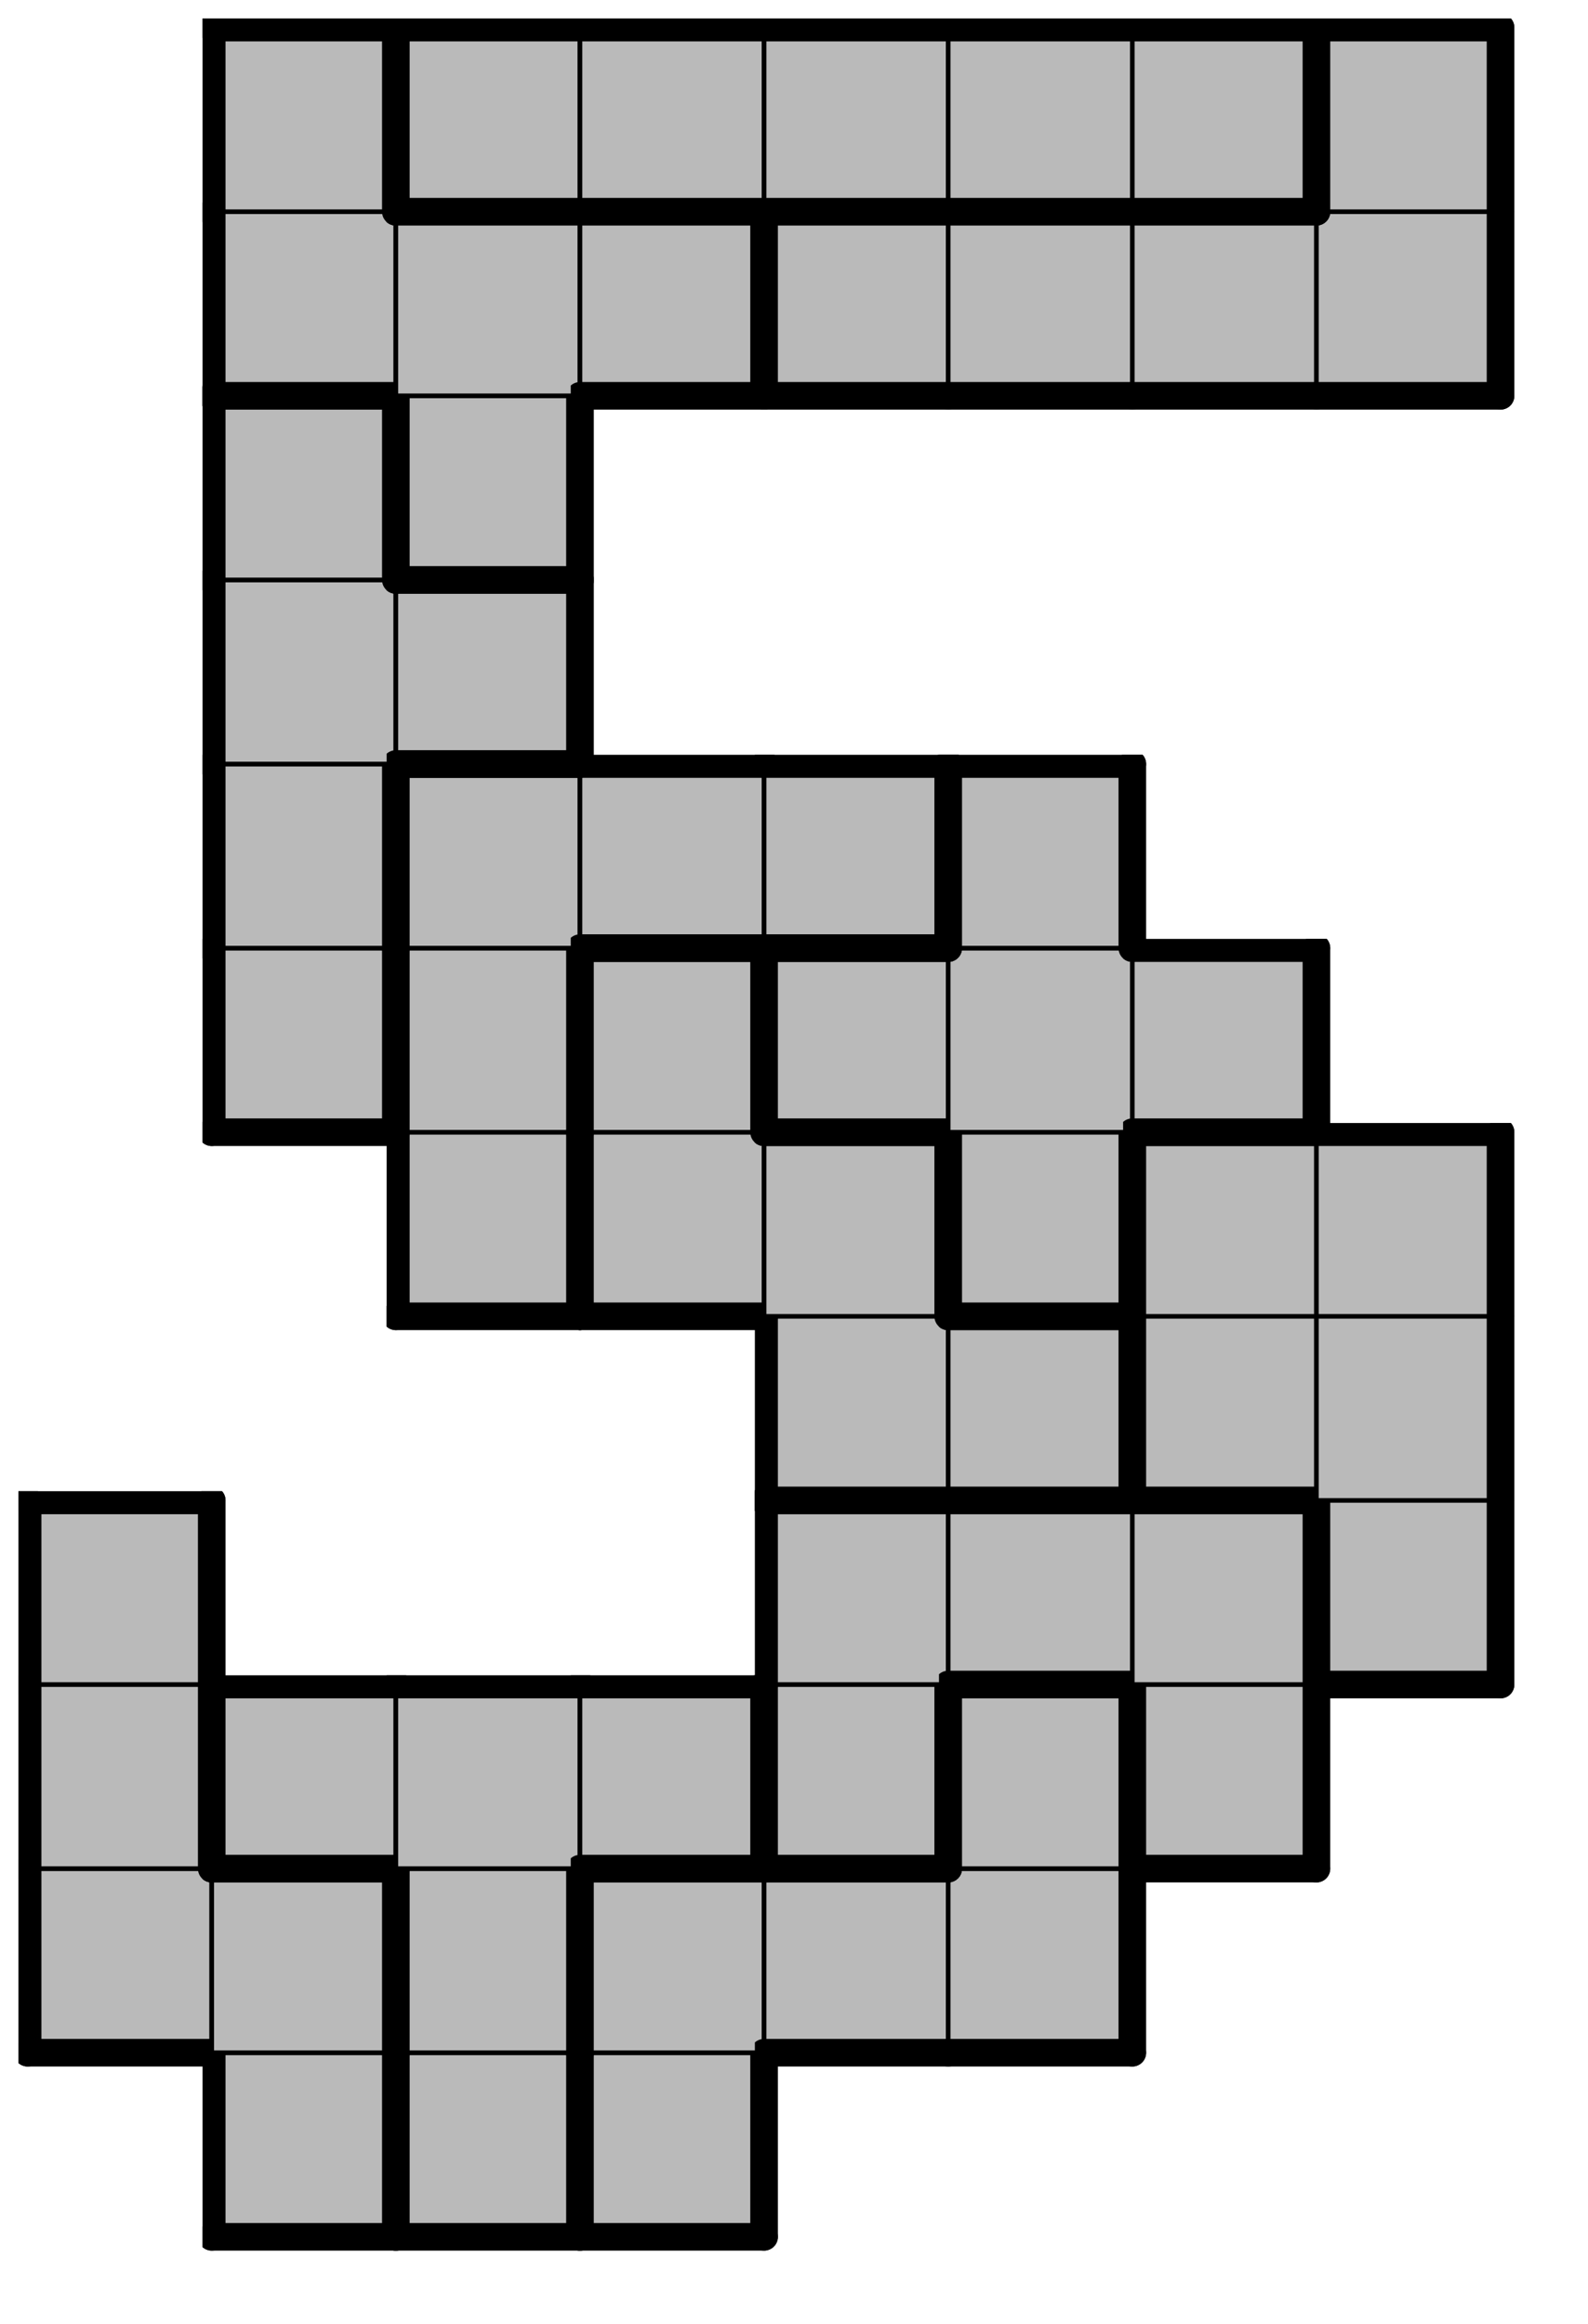 <svg version="1.1"
 xmlns="http://www.w3.org/2000/svg"
 xmlns:xlink="http://www.w3.org/1999/xlink" 
 width="69px" height="101px"
>

<!-- args used: -string 8 12 1 __ 005 008 010 __ __ __ __ 005 005 008 010 010 010 __ __ 005 008 008 008 002 010 002 __ 005 __ __ __ 002 002 002 001 __ __ __ __ 007 007 001 001 __ __ 006 007 007 011 001 001 __ 004 006 007 011 011 011 __ __ 004 006 006 006 011 __ __ __ 004 004 __ __ __ __ __ __ 004 009 __ __ __ __ __ __ 009 009 009 003 003 003 003 __ 009 000 000 000 000 000 003 -gray -scale 0.4  -->
<!--

Box for not set puzzle

-->
<symbol id="706bfa82-d227-4a22-9786-7802916c81e2box_-2">
<path d="M21 1 L1 1 L1 21 L21 21 Z" stroke="gray" stroke-width=".5"  fill-opacity="0" />
</symbol>
<!--

thicker border lines for Box

-->
<symbol id="706bfa82-d227-4a22-9786-7802916c81e2line_1">	<line x1="21" y1="1" x2="21" y2="1" style="stroke-linecap:round;stroke:black;stroke-width:3" />	</symbol>
<symbol id="706bfa82-d227-4a22-9786-7802916c81e2line_2">	<line x1="21" y1="1" x2="21" y2="21" style="stroke-linecap:round;stroke:black;stroke-width:3" />	</symbol>
<symbol id="706bfa82-d227-4a22-9786-7802916c81e2line_3">	<line x1="21" y1="21" x2="21" y2="21" style="stroke-linecap:round;stroke:black;stroke-width:3" />	</symbol>
<symbol id="706bfa82-d227-4a22-9786-7802916c81e2line_4">	<line x1="21" y1="21" x2="21" y2="1" style="stroke-linecap:round;stroke:black;stroke-width:3" />	</symbol>
<symbol id="706bfa82-d227-4a22-9786-7802916c81e2line_5">	<line x1="21" y1="1" x2="1" y2="1" style="stroke-linecap:round;stroke:black;stroke-width:3" />	</symbol>
<symbol id="706bfa82-d227-4a22-9786-7802916c81e2line_6">	<line x1="1" y1="1" x2="1" y2="21" style="stroke-linecap:round;stroke:black;stroke-width:3" />	</symbol>
<symbol id="706bfa82-d227-4a22-9786-7802916c81e2line_7">	<line x1="1" y1="21" x2="21" y2="21" style="stroke-linecap:round;stroke:black;stroke-width:3" />	</symbol>
<symbol id="706bfa82-d227-4a22-9786-7802916c81e2line_8">	<line x1="1" y1="1" x2="1" y2="1" style="stroke-linecap:round;stroke:black;stroke-width:3" />	</symbol>
<symbol id="706bfa82-d227-4a22-9786-7802916c81e2line_9">	<line x1="1" y1="1" x2="21" y2="1" style="stroke-linecap:round;stroke:black;stroke-width:3" />	</symbol>
<!--

Box_1 definition

-->
<symbol id="706bfa82-d227-4a22-9786-7802916c81e2box_5">
<path d="M21 1 L1 1 L1 21 L21 21 Z" style="fill:#BABABA;stroke-width:.5;stroke:black" />
</symbol>
<!--

Box_2 definition

-->
<symbol id="706bfa82-d227-4a22-9786-7802916c81e2box_8">
<path d="M21 1 L1 1 L1 21 L21 21 Z" style="fill:#BABABA;stroke-width:.5;stroke:black" />
</symbol>
<!--

Box_3 definition

-->
<symbol id="706bfa82-d227-4a22-9786-7802916c81e2box_10">
<path d="M21 1 L1 1 L1 21 L21 21 Z" style="fill:#BABABA;stroke-width:.5;stroke:black" />
</symbol>
<!--

Box_4 definition

-->
<symbol id="706bfa82-d227-4a22-9786-7802916c81e2box_2">
<path d="M21 1 L1 1 L1 21 L21 21 Z" style="fill:#BABABA;stroke-width:.5;stroke:black" />
</symbol>
<!--

Box_5 definition

-->
<symbol id="706bfa82-d227-4a22-9786-7802916c81e2box_1">
<path d="M21 1 L1 1 L1 21 L21 21 Z" style="fill:#BABABA;stroke-width:.5;stroke:black" />
</symbol>
<!--

Box_6 definition

-->
<symbol id="706bfa82-d227-4a22-9786-7802916c81e2box_7">
<path d="M21 1 L1 1 L1 21 L21 21 Z" style="fill:#BABABA;stroke-width:.5;stroke:black" />
</symbol>
<!--

Box_7 definition

-->
<symbol id="706bfa82-d227-4a22-9786-7802916c81e2box_6">
<path d="M21 1 L1 1 L1 21 L21 21 Z" style="fill:#BABABA;stroke-width:.5;stroke:black" />
</symbol>
<!--

Box_8 definition

-->
<symbol id="706bfa82-d227-4a22-9786-7802916c81e2box_11">
<path d="M21 1 L1 1 L1 21 L21 21 Z" style="fill:#BABABA;stroke-width:.5;stroke:black" />
</symbol>
<!--

Box_9 definition

-->
<symbol id="706bfa82-d227-4a22-9786-7802916c81e2box_4">
<path d="M21 1 L1 1 L1 21 L21 21 Z" style="fill:#BABABA;stroke-width:.5;stroke:black" />
</symbol>
<!--

Box_10 definition

-->
<symbol id="706bfa82-d227-4a22-9786-7802916c81e2box_9">
<path d="M21 1 L1 1 L1 21 L21 21 Z" style="fill:#BABABA;stroke-width:.5;stroke:black" />
</symbol>
<!--

Box_11 definition

-->
<symbol id="706bfa82-d227-4a22-9786-7802916c81e2box_3">
<path d="M21 1 L1 1 L1 21 L21 21 Z" style="fill:#BABABA;stroke-width:.5;stroke:black" />
</symbol>
<!--

Box_12 definition

-->
<symbol id="706bfa82-d227-4a22-9786-7802916c81e2box_0">
<path d="M21 1 L1 1 L1 21 L21 21 Z" style="fill:#BABABA;stroke-width:.5;stroke:black" />
</symbol>


<g transform="scale(0.4) translate(2,2) " >

<use x="0" y="220" xlink:href="#origin" />
<!--

now we use the box and set it to xy position
we start to paint with boxes with y==0 first!
we define animation for a puzzle, based on puzzleNbr!

-->
<use x="20" y="220" xlink:href="#706bfa82-d227-4a22-9786-7802916c81e2box_5" />
<use x="20" y="220" xlink:href="#706bfa82-d227-4a22-9786-7802916c81e2line_4" />
<use x="20" y="220" xlink:href="#706bfa82-d227-4a22-9786-7802916c81e2line_6" />
<use x="20" y="220" xlink:href="#706bfa82-d227-4a22-9786-7802916c81e2line_7" />
<use x="40" y="220" xlink:href="#706bfa82-d227-4a22-9786-7802916c81e2box_8" />
<use x="40" y="220" xlink:href="#706bfa82-d227-4a22-9786-7802916c81e2line_4" />
<use x="40" y="220" xlink:href="#706bfa82-d227-4a22-9786-7802916c81e2line_6" />
<use x="40" y="220" xlink:href="#706bfa82-d227-4a22-9786-7802916c81e2line_7" />
<use x="60" y="220" xlink:href="#706bfa82-d227-4a22-9786-7802916c81e2box_10" />
<use x="60" y="220" xlink:href="#706bfa82-d227-4a22-9786-7802916c81e2line_4" />
<use x="60" y="220" xlink:href="#706bfa82-d227-4a22-9786-7802916c81e2line_6" />
<use x="60" y="220" xlink:href="#706bfa82-d227-4a22-9786-7802916c81e2line_7" />
<use x="0" y="200" xlink:href="#706bfa82-d227-4a22-9786-7802916c81e2box_5" />
<use x="0" y="200" xlink:href="#706bfa82-d227-4a22-9786-7802916c81e2line_6" />
<use x="0" y="200" xlink:href="#706bfa82-d227-4a22-9786-7802916c81e2line_7" />
<use x="20" y="200" xlink:href="#706bfa82-d227-4a22-9786-7802916c81e2box_5" />
<use x="20" y="200" xlink:href="#706bfa82-d227-4a22-9786-7802916c81e2line_4" />
<use x="20" y="200" xlink:href="#706bfa82-d227-4a22-9786-7802916c81e2line_5" />
<use x="40" y="200" xlink:href="#706bfa82-d227-4a22-9786-7802916c81e2box_8" />
<use x="40" y="200" xlink:href="#706bfa82-d227-4a22-9786-7802916c81e2line_4" />
<use x="40" y="200" xlink:href="#706bfa82-d227-4a22-9786-7802916c81e2line_6" />
<use x="60" y="200" xlink:href="#706bfa82-d227-4a22-9786-7802916c81e2box_10" />
<use x="60" y="200" xlink:href="#706bfa82-d227-4a22-9786-7802916c81e2line_5" />
<use x="60" y="200" xlink:href="#706bfa82-d227-4a22-9786-7802916c81e2line_6" />
<use x="80" y="200" xlink:href="#706bfa82-d227-4a22-9786-7802916c81e2box_10" />
<use x="80" y="200" xlink:href="#706bfa82-d227-4a22-9786-7802916c81e2line_5" />
<use x="80" y="200" xlink:href="#706bfa82-d227-4a22-9786-7802916c81e2line_7" />
<use x="100" y="200" xlink:href="#706bfa82-d227-4a22-9786-7802916c81e2box_10" />
<use x="100" y="200" xlink:href="#706bfa82-d227-4a22-9786-7802916c81e2line_4" />
<use x="100" y="200" xlink:href="#706bfa82-d227-4a22-9786-7802916c81e2line_7" />
<use x="0" y="180" xlink:href="#706bfa82-d227-4a22-9786-7802916c81e2box_5" />
<use x="0" y="180" xlink:href="#706bfa82-d227-4a22-9786-7802916c81e2line_4" />
<use x="0" y="180" xlink:href="#706bfa82-d227-4a22-9786-7802916c81e2line_6" />
<use x="20" y="180" xlink:href="#706bfa82-d227-4a22-9786-7802916c81e2box_8" />
<use x="20" y="180" xlink:href="#706bfa82-d227-4a22-9786-7802916c81e2line_5" />
<use x="20" y="180" xlink:href="#706bfa82-d227-4a22-9786-7802916c81e2line_6" />
<use x="20" y="180" xlink:href="#706bfa82-d227-4a22-9786-7802916c81e2line_7" />
<use x="40" y="180" xlink:href="#706bfa82-d227-4a22-9786-7802916c81e2box_8" />
<use x="40" y="180" xlink:href="#706bfa82-d227-4a22-9786-7802916c81e2line_5" />
<use x="60" y="180" xlink:href="#706bfa82-d227-4a22-9786-7802916c81e2box_8" />
<use x="60" y="180" xlink:href="#706bfa82-d227-4a22-9786-7802916c81e2line_4" />
<use x="60" y="180" xlink:href="#706bfa82-d227-4a22-9786-7802916c81e2line_5" />
<use x="60" y="180" xlink:href="#706bfa82-d227-4a22-9786-7802916c81e2line_7" />
<use x="80" y="180" xlink:href="#706bfa82-d227-4a22-9786-7802916c81e2box_2" />
<use x="80" y="180" xlink:href="#706bfa82-d227-4a22-9786-7802916c81e2line_4" />
<use x="80" y="180" xlink:href="#706bfa82-d227-4a22-9786-7802916c81e2line_6" />
<use x="80" y="180" xlink:href="#706bfa82-d227-4a22-9786-7802916c81e2line_7" />
<use x="100" y="180" xlink:href="#706bfa82-d227-4a22-9786-7802916c81e2box_10" />
<use x="100" y="180" xlink:href="#706bfa82-d227-4a22-9786-7802916c81e2line_4" />
<use x="100" y="180" xlink:href="#706bfa82-d227-4a22-9786-7802916c81e2line_5" />
<use x="100" y="180" xlink:href="#706bfa82-d227-4a22-9786-7802916c81e2line_6" />
<use x="120" y="180" xlink:href="#706bfa82-d227-4a22-9786-7802916c81e2box_2" />
<use x="120" y="180" xlink:href="#706bfa82-d227-4a22-9786-7802916c81e2line_4" />
<use x="120" y="180" xlink:href="#706bfa82-d227-4a22-9786-7802916c81e2line_6" />
<use x="120" y="180" xlink:href="#706bfa82-d227-4a22-9786-7802916c81e2line_7" />
<use x="0" y="160" xlink:href="#706bfa82-d227-4a22-9786-7802916c81e2box_5" />
<use x="0" y="160" xlink:href="#706bfa82-d227-4a22-9786-7802916c81e2line_4" />
<use x="0" y="160" xlink:href="#706bfa82-d227-4a22-9786-7802916c81e2line_5" />
<use x="0" y="160" xlink:href="#706bfa82-d227-4a22-9786-7802916c81e2line_6" />
<use x="80" y="160" xlink:href="#706bfa82-d227-4a22-9786-7802916c81e2box_2" />
<use x="80" y="160" xlink:href="#706bfa82-d227-4a22-9786-7802916c81e2line_5" />
<use x="80" y="160" xlink:href="#706bfa82-d227-4a22-9786-7802916c81e2line_6" />
<use x="100" y="160" xlink:href="#706bfa82-d227-4a22-9786-7802916c81e2box_2" />
<use x="100" y="160" xlink:href="#706bfa82-d227-4a22-9786-7802916c81e2line_5" />
<use x="100" y="160" xlink:href="#706bfa82-d227-4a22-9786-7802916c81e2line_7" />
<use x="120" y="160" xlink:href="#706bfa82-d227-4a22-9786-7802916c81e2box_2" />
<use x="120" y="160" xlink:href="#706bfa82-d227-4a22-9786-7802916c81e2line_4" />
<use x="120" y="160" xlink:href="#706bfa82-d227-4a22-9786-7802916c81e2line_5" />
<use x="140" y="160" xlink:href="#706bfa82-d227-4a22-9786-7802916c81e2box_1" />
<use x="140" y="160" xlink:href="#706bfa82-d227-4a22-9786-7802916c81e2line_4" />
<use x="140" y="160" xlink:href="#706bfa82-d227-4a22-9786-7802916c81e2line_6" />
<use x="140" y="160" xlink:href="#706bfa82-d227-4a22-9786-7802916c81e2line_7" />
<use x="80" y="140" xlink:href="#706bfa82-d227-4a22-9786-7802916c81e2box_7" />
<use x="80" y="140" xlink:href="#706bfa82-d227-4a22-9786-7802916c81e2line_6" />
<use x="80" y="140" xlink:href="#706bfa82-d227-4a22-9786-7802916c81e2line_7" />
<use x="100" y="140" xlink:href="#706bfa82-d227-4a22-9786-7802916c81e2box_7" />
<use x="100" y="140" xlink:href="#706bfa82-d227-4a22-9786-7802916c81e2line_4" />
<use x="100" y="140" xlink:href="#706bfa82-d227-4a22-9786-7802916c81e2line_5" />
<use x="100" y="140" xlink:href="#706bfa82-d227-4a22-9786-7802916c81e2line_7" />
<use x="120" y="140" xlink:href="#706bfa82-d227-4a22-9786-7802916c81e2box_1" />
<use x="120" y="140" xlink:href="#706bfa82-d227-4a22-9786-7802916c81e2line_6" />
<use x="120" y="140" xlink:href="#706bfa82-d227-4a22-9786-7802916c81e2line_7" />
<use x="140" y="140" xlink:href="#706bfa82-d227-4a22-9786-7802916c81e2box_1" />
<use x="140" y="140" xlink:href="#706bfa82-d227-4a22-9786-7802916c81e2line_4" />
<use x="40" y="120" xlink:href="#706bfa82-d227-4a22-9786-7802916c81e2box_6" />
<use x="40" y="120" xlink:href="#706bfa82-d227-4a22-9786-7802916c81e2line_4" />
<use x="40" y="120" xlink:href="#706bfa82-d227-4a22-9786-7802916c81e2line_6" />
<use x="40" y="120" xlink:href="#706bfa82-d227-4a22-9786-7802916c81e2line_7" />
<use x="60" y="120" xlink:href="#706bfa82-d227-4a22-9786-7802916c81e2box_7" />
<use x="60" y="120" xlink:href="#706bfa82-d227-4a22-9786-7802916c81e2line_6" />
<use x="60" y="120" xlink:href="#706bfa82-d227-4a22-9786-7802916c81e2line_7" />
<use x="80" y="120" xlink:href="#706bfa82-d227-4a22-9786-7802916c81e2box_7" />
<use x="80" y="120" xlink:href="#706bfa82-d227-4a22-9786-7802916c81e2line_4" />
<use x="80" y="120" xlink:href="#706bfa82-d227-4a22-9786-7802916c81e2line_5" />
<use x="100" y="120" xlink:href="#706bfa82-d227-4a22-9786-7802916c81e2box_11" />
<use x="100" y="120" xlink:href="#706bfa82-d227-4a22-9786-7802916c81e2line_4" />
<use x="100" y="120" xlink:href="#706bfa82-d227-4a22-9786-7802916c81e2line_6" />
<use x="100" y="120" xlink:href="#706bfa82-d227-4a22-9786-7802916c81e2line_7" />
<use x="120" y="120" xlink:href="#706bfa82-d227-4a22-9786-7802916c81e2box_1" />
<use x="120" y="120" xlink:href="#706bfa82-d227-4a22-9786-7802916c81e2line_5" />
<use x="120" y="120" xlink:href="#706bfa82-d227-4a22-9786-7802916c81e2line_6" />
<use x="140" y="120" xlink:href="#706bfa82-d227-4a22-9786-7802916c81e2box_1" />
<use x="140" y="120" xlink:href="#706bfa82-d227-4a22-9786-7802916c81e2line_4" />
<use x="140" y="120" xlink:href="#706bfa82-d227-4a22-9786-7802916c81e2line_5" />
<use x="20" y="100" xlink:href="#706bfa82-d227-4a22-9786-7802916c81e2box_4" />
<use x="20" y="100" xlink:href="#706bfa82-d227-4a22-9786-7802916c81e2line_4" />
<use x="20" y="100" xlink:href="#706bfa82-d227-4a22-9786-7802916c81e2line_6" />
<use x="20" y="100" xlink:href="#706bfa82-d227-4a22-9786-7802916c81e2line_7" />
<use x="40" y="100" xlink:href="#706bfa82-d227-4a22-9786-7802916c81e2box_6" />
<use x="40" y="100" xlink:href="#706bfa82-d227-4a22-9786-7802916c81e2line_4" />
<use x="40" y="100" xlink:href="#706bfa82-d227-4a22-9786-7802916c81e2line_6" />
<use x="60" y="100" xlink:href="#706bfa82-d227-4a22-9786-7802916c81e2box_7" />
<use x="60" y="100" xlink:href="#706bfa82-d227-4a22-9786-7802916c81e2line_4" />
<use x="60" y="100" xlink:href="#706bfa82-d227-4a22-9786-7802916c81e2line_5" />
<use x="60" y="100" xlink:href="#706bfa82-d227-4a22-9786-7802916c81e2line_6" />
<use x="80" y="100" xlink:href="#706bfa82-d227-4a22-9786-7802916c81e2box_11" />
<use x="80" y="100" xlink:href="#706bfa82-d227-4a22-9786-7802916c81e2line_5" />
<use x="80" y="100" xlink:href="#706bfa82-d227-4a22-9786-7802916c81e2line_6" />
<use x="80" y="100" xlink:href="#706bfa82-d227-4a22-9786-7802916c81e2line_7" />
<use x="100" y="100" xlink:href="#706bfa82-d227-4a22-9786-7802916c81e2box_11" />
<use x="120" y="100" xlink:href="#706bfa82-d227-4a22-9786-7802916c81e2box_11" />
<use x="120" y="100" xlink:href="#706bfa82-d227-4a22-9786-7802916c81e2line_4" />
<use x="120" y="100" xlink:href="#706bfa82-d227-4a22-9786-7802916c81e2line_5" />
<use x="120" y="100" xlink:href="#706bfa82-d227-4a22-9786-7802916c81e2line_7" />
<use x="20" y="80" xlink:href="#706bfa82-d227-4a22-9786-7802916c81e2box_4" />
<use x="20" y="80" xlink:href="#706bfa82-d227-4a22-9786-7802916c81e2line_4" />
<use x="20" y="80" xlink:href="#706bfa82-d227-4a22-9786-7802916c81e2line_6" />
<use x="40" y="80" xlink:href="#706bfa82-d227-4a22-9786-7802916c81e2box_6" />
<use x="40" y="80" xlink:href="#706bfa82-d227-4a22-9786-7802916c81e2line_5" />
<use x="40" y="80" xlink:href="#706bfa82-d227-4a22-9786-7802916c81e2line_6" />
<use x="60" y="80" xlink:href="#706bfa82-d227-4a22-9786-7802916c81e2box_6" />
<use x="60" y="80" xlink:href="#706bfa82-d227-4a22-9786-7802916c81e2line_5" />
<use x="60" y="80" xlink:href="#706bfa82-d227-4a22-9786-7802916c81e2line_7" />
<use x="80" y="80" xlink:href="#706bfa82-d227-4a22-9786-7802916c81e2box_6" />
<use x="80" y="80" xlink:href="#706bfa82-d227-4a22-9786-7802916c81e2line_4" />
<use x="80" y="80" xlink:href="#706bfa82-d227-4a22-9786-7802916c81e2line_5" />
<use x="80" y="80" xlink:href="#706bfa82-d227-4a22-9786-7802916c81e2line_7" />
<use x="100" y="80" xlink:href="#706bfa82-d227-4a22-9786-7802916c81e2box_11" />
<use x="100" y="80" xlink:href="#706bfa82-d227-4a22-9786-7802916c81e2line_4" />
<use x="100" y="80" xlink:href="#706bfa82-d227-4a22-9786-7802916c81e2line_5" />
<use x="100" y="80" xlink:href="#706bfa82-d227-4a22-9786-7802916c81e2line_6" />
<use x="20" y="60" xlink:href="#706bfa82-d227-4a22-9786-7802916c81e2box_4" />
<use x="20" y="60" xlink:href="#706bfa82-d227-4a22-9786-7802916c81e2line_6" />
<use x="40" y="60" xlink:href="#706bfa82-d227-4a22-9786-7802916c81e2box_4" />
<use x="40" y="60" xlink:href="#706bfa82-d227-4a22-9786-7802916c81e2line_4" />
<use x="40" y="60" xlink:href="#706bfa82-d227-4a22-9786-7802916c81e2line_5" />
<use x="40" y="60" xlink:href="#706bfa82-d227-4a22-9786-7802916c81e2line_7" />
<use x="20" y="40" xlink:href="#706bfa82-d227-4a22-9786-7802916c81e2box_4" />
<use x="20" y="40" xlink:href="#706bfa82-d227-4a22-9786-7802916c81e2line_4" />
<use x="20" y="40" xlink:href="#706bfa82-d227-4a22-9786-7802916c81e2line_5" />
<use x="20" y="40" xlink:href="#706bfa82-d227-4a22-9786-7802916c81e2line_6" />
<use x="40" y="40" xlink:href="#706bfa82-d227-4a22-9786-7802916c81e2box_9" />
<use x="40" y="40" xlink:href="#706bfa82-d227-4a22-9786-7802916c81e2line_4" />
<use x="40" y="40" xlink:href="#706bfa82-d227-4a22-9786-7802916c81e2line_6" />
<use x="40" y="40" xlink:href="#706bfa82-d227-4a22-9786-7802916c81e2line_7" />
<use x="20" y="20" xlink:href="#706bfa82-d227-4a22-9786-7802916c81e2box_9" />
<use x="20" y="20" xlink:href="#706bfa82-d227-4a22-9786-7802916c81e2line_6" />
<use x="20" y="20" xlink:href="#706bfa82-d227-4a22-9786-7802916c81e2line_7" />
<use x="40" y="20" xlink:href="#706bfa82-d227-4a22-9786-7802916c81e2box_9" />
<use x="40" y="20" xlink:href="#706bfa82-d227-4a22-9786-7802916c81e2line_5" />
<use x="60" y="20" xlink:href="#706bfa82-d227-4a22-9786-7802916c81e2box_9" />
<use x="60" y="20" xlink:href="#706bfa82-d227-4a22-9786-7802916c81e2line_4" />
<use x="60" y="20" xlink:href="#706bfa82-d227-4a22-9786-7802916c81e2line_5" />
<use x="60" y="20" xlink:href="#706bfa82-d227-4a22-9786-7802916c81e2line_7" />
<use x="80" y="20" xlink:href="#706bfa82-d227-4a22-9786-7802916c81e2box_3" />
<use x="80" y="20" xlink:href="#706bfa82-d227-4a22-9786-7802916c81e2line_5" />
<use x="80" y="20" xlink:href="#706bfa82-d227-4a22-9786-7802916c81e2line_6" />
<use x="80" y="20" xlink:href="#706bfa82-d227-4a22-9786-7802916c81e2line_7" />
<use x="100" y="20" xlink:href="#706bfa82-d227-4a22-9786-7802916c81e2box_3" />
<use x="100" y="20" xlink:href="#706bfa82-d227-4a22-9786-7802916c81e2line_5" />
<use x="100" y="20" xlink:href="#706bfa82-d227-4a22-9786-7802916c81e2line_7" />
<use x="120" y="20" xlink:href="#706bfa82-d227-4a22-9786-7802916c81e2box_3" />
<use x="120" y="20" xlink:href="#706bfa82-d227-4a22-9786-7802916c81e2line_5" />
<use x="120" y="20" xlink:href="#706bfa82-d227-4a22-9786-7802916c81e2line_7" />
<use x="140" y="20" xlink:href="#706bfa82-d227-4a22-9786-7802916c81e2box_3" />
<use x="140" y="20" xlink:href="#706bfa82-d227-4a22-9786-7802916c81e2line_4" />
<use x="140" y="20" xlink:href="#706bfa82-d227-4a22-9786-7802916c81e2line_7" />
<use x="20" y="0" xlink:href="#706bfa82-d227-4a22-9786-7802916c81e2box_9" />
<use x="20" y="0" xlink:href="#706bfa82-d227-4a22-9786-7802916c81e2line_4" />
<use x="20" y="0" xlink:href="#706bfa82-d227-4a22-9786-7802916c81e2line_5" />
<use x="20" y="0" xlink:href="#706bfa82-d227-4a22-9786-7802916c81e2line_6" />
<use x="40" y="0" xlink:href="#706bfa82-d227-4a22-9786-7802916c81e2box_0" />
<use x="40" y="0" xlink:href="#706bfa82-d227-4a22-9786-7802916c81e2line_5" />
<use x="40" y="0" xlink:href="#706bfa82-d227-4a22-9786-7802916c81e2line_6" />
<use x="40" y="0" xlink:href="#706bfa82-d227-4a22-9786-7802916c81e2line_7" />
<use x="60" y="0" xlink:href="#706bfa82-d227-4a22-9786-7802916c81e2box_0" />
<use x="60" y="0" xlink:href="#706bfa82-d227-4a22-9786-7802916c81e2line_5" />
<use x="60" y="0" xlink:href="#706bfa82-d227-4a22-9786-7802916c81e2line_7" />
<use x="80" y="0" xlink:href="#706bfa82-d227-4a22-9786-7802916c81e2box_0" />
<use x="80" y="0" xlink:href="#706bfa82-d227-4a22-9786-7802916c81e2line_5" />
<use x="80" y="0" xlink:href="#706bfa82-d227-4a22-9786-7802916c81e2line_7" />
<use x="100" y="0" xlink:href="#706bfa82-d227-4a22-9786-7802916c81e2box_0" />
<use x="100" y="0" xlink:href="#706bfa82-d227-4a22-9786-7802916c81e2line_5" />
<use x="100" y="0" xlink:href="#706bfa82-d227-4a22-9786-7802916c81e2line_7" />
<use x="120" y="0" xlink:href="#706bfa82-d227-4a22-9786-7802916c81e2box_0" />
<use x="120" y="0" xlink:href="#706bfa82-d227-4a22-9786-7802916c81e2line_4" />
<use x="120" y="0" xlink:href="#706bfa82-d227-4a22-9786-7802916c81e2line_5" />
<use x="120" y="0" xlink:href="#706bfa82-d227-4a22-9786-7802916c81e2line_7" />
<use x="140" y="0" xlink:href="#706bfa82-d227-4a22-9786-7802916c81e2box_3" />
<use x="140" y="0" xlink:href="#706bfa82-d227-4a22-9786-7802916c81e2line_4" />
<use x="140" y="0" xlink:href="#706bfa82-d227-4a22-9786-7802916c81e2line_5" />
<use x="140" y="0" xlink:href="#706bfa82-d227-4a22-9786-7802916c81e2line_6" />

</g>
<g transform="scale(0.4) translate(2,2) " >

</g>
</svg>

